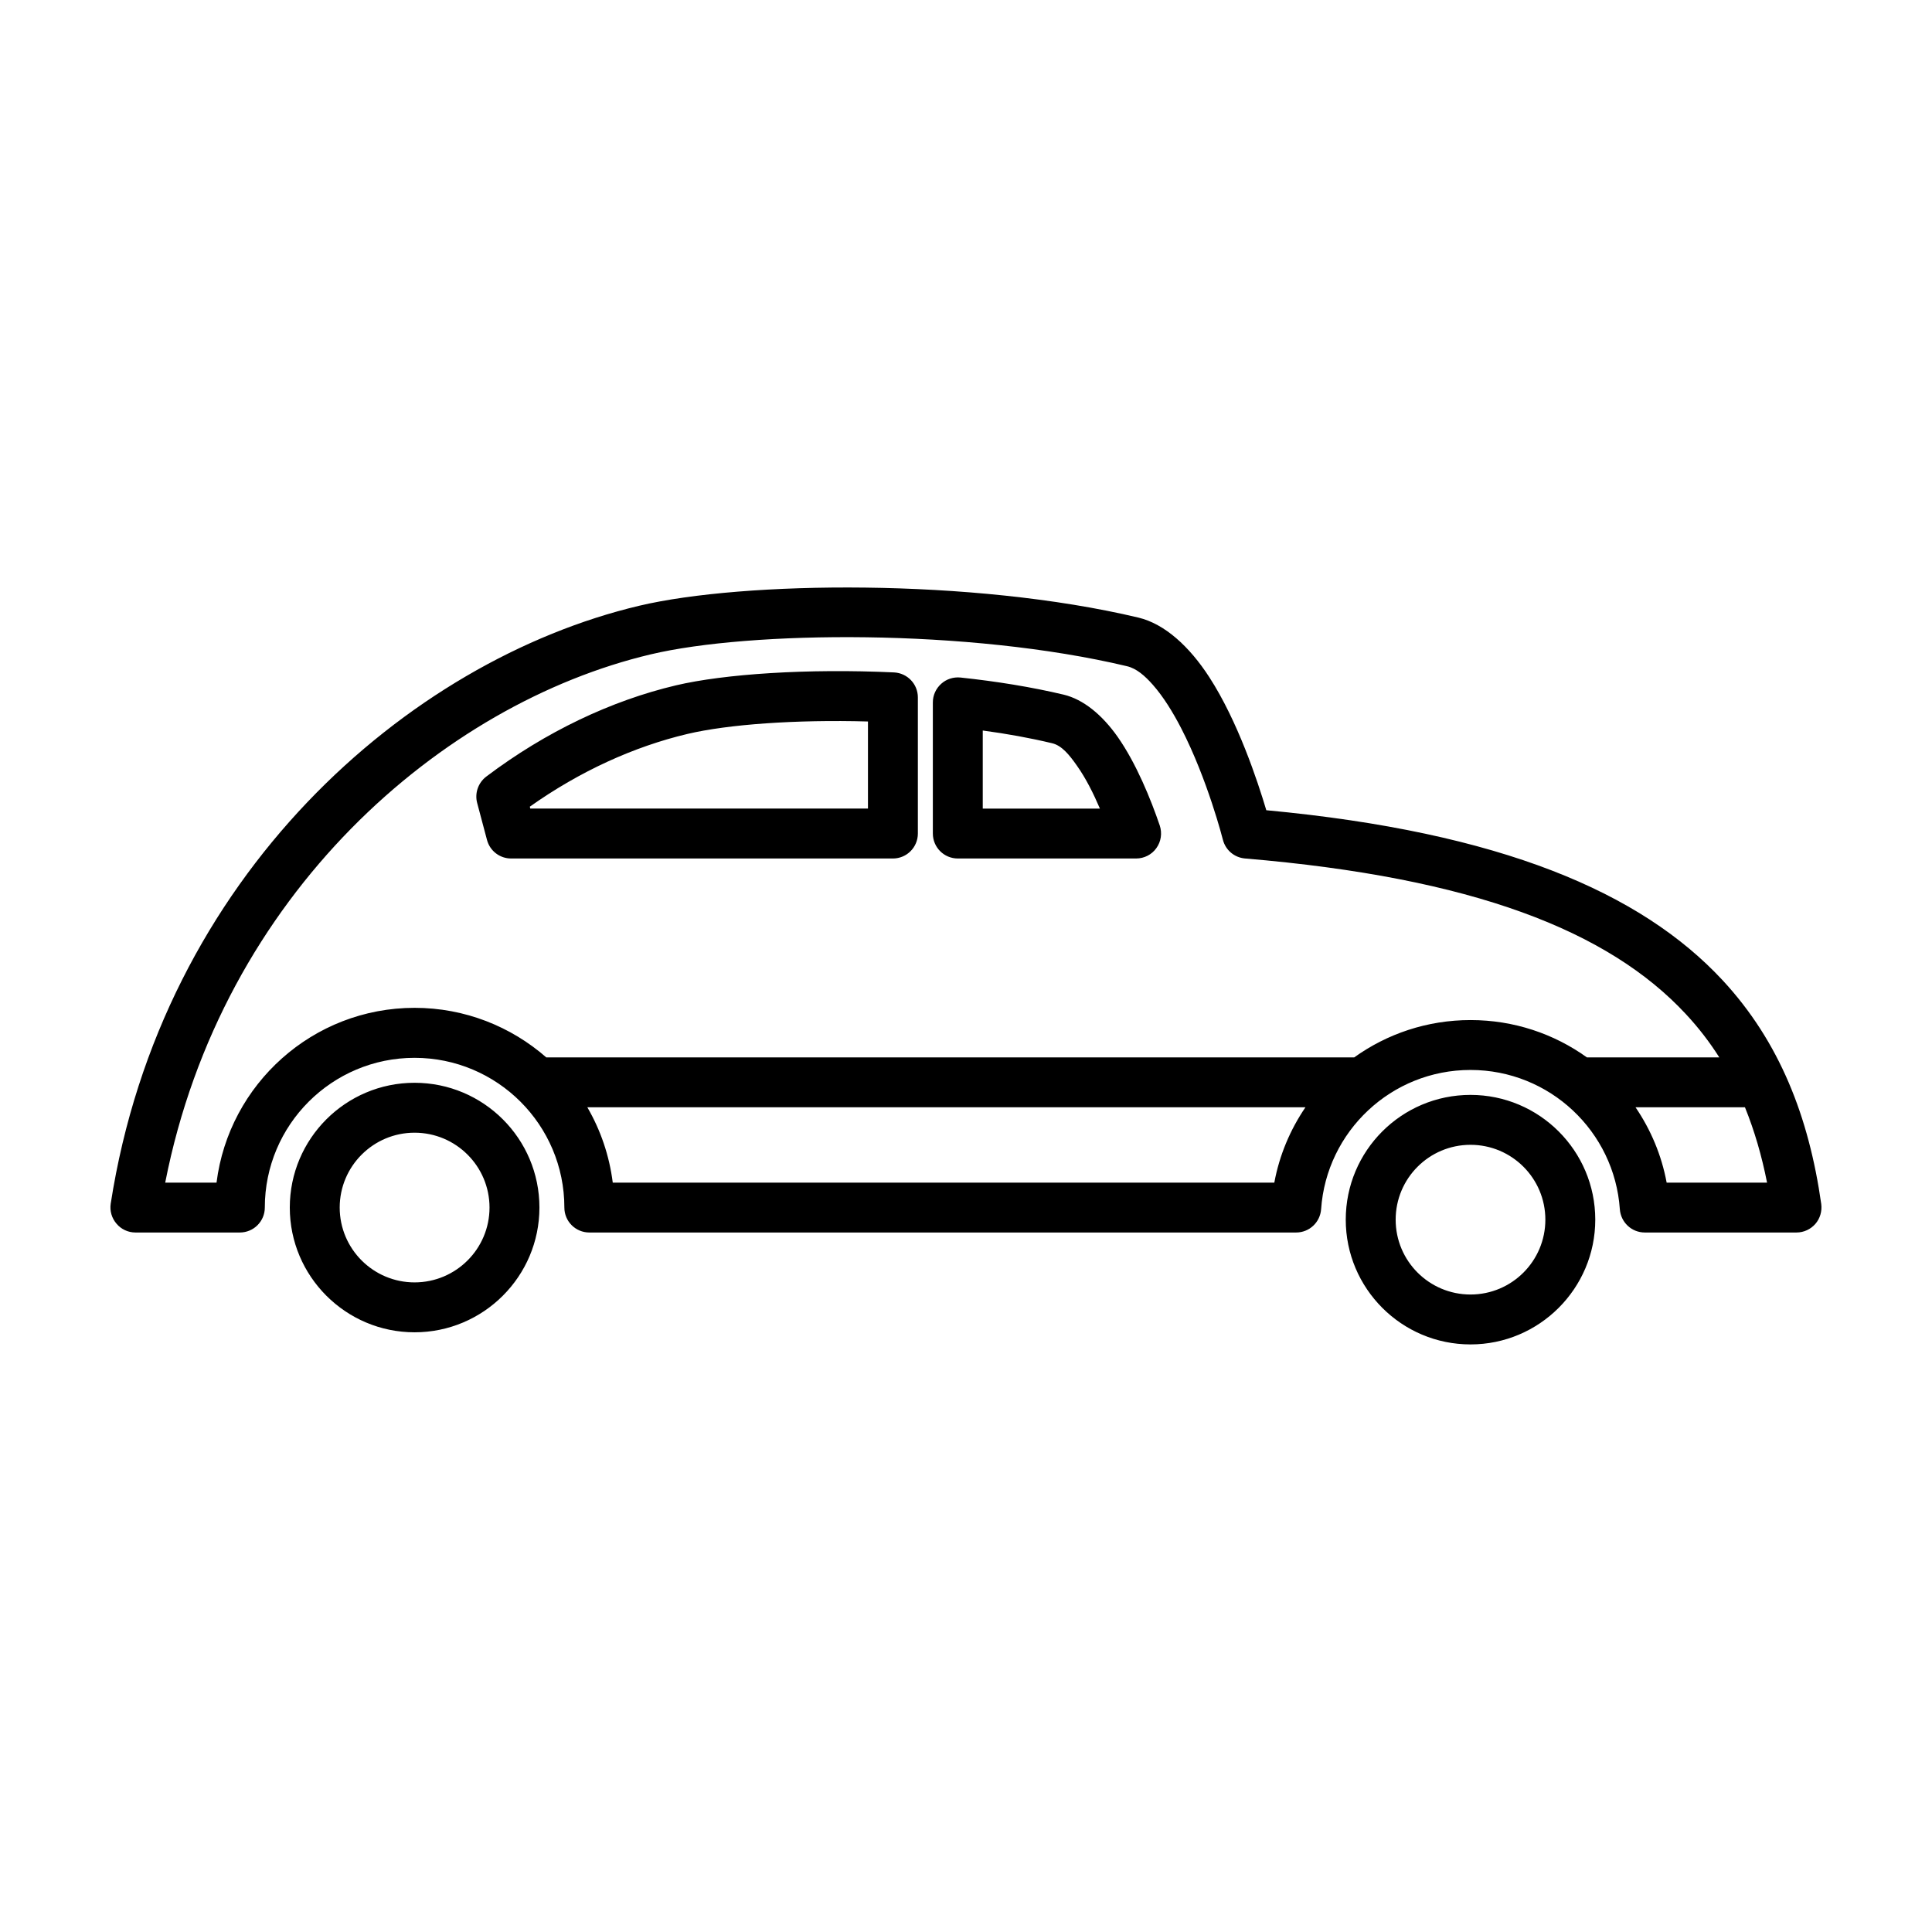 <?xml version="1.0" encoding="UTF-8"?>
<!-- Uploaded to: ICON Repo, www.iconrepo.com, Generator: ICON Repo Mixer Tools -->
<svg fill="#000000" width="800px" height="800px" version="1.1" viewBox="144 144 512 512" xmlns="http://www.w3.org/2000/svg">
 <path d="m533.7 434.16c-18.262 0-33.062 14.801-33.062 33.062 0 18.23 14.801 33.062 33.062 33.062 18.23 0 33.062-14.832 33.062-33.062 0-18.262-14.832-33.062-33.062-33.062zm-279.84-3.211c-18.23 0-33.062 14.801-33.062 33.062 0 18.23 14.832 33.062 33.062 33.062 18.262 0 33.094-14.832 33.094-33.062 0-18.262-14.832-33.062-33.094-33.062zm279.84 16.438c10.957 0 19.836 8.879 19.836 19.836 0 10.957-8.879 19.836-19.836 19.836-10.957 0-19.836-8.879-19.836-19.836 0-10.957 8.879-19.836 19.836-19.836zm-279.84-3.211c10.957 0 19.867 8.879 19.867 19.836s-8.91 19.836-19.867 19.836c-10.926 0-19.836-8.879-19.836-19.836s8.91-19.836 19.836-19.836zm225.74-85.457c62.254 5.824 99.281 21.789 120.88 45.027 15.145 16.312 22.891 36.242 26.168 59.324 0.25 1.922-0.316 3.84-1.543 5.258-1.258 1.449-3.086 2.297-5.008 2.297h-40.211c-3.496 0-6.359-2.707-6.613-6.172-1.418-20.625-18.609-36.902-39.582-36.902s-38.164 16.281-39.582 36.902c-0.25 3.465-3.117 6.172-6.613 6.172h-187.32c-3.652 0-6.613-2.961-6.613-6.613 0-21.914-17.789-39.676-39.707-39.676-21.883 0-39.676 17.758-39.676 39.676 0 3.652-2.961 6.613-6.613 6.613h-27.68c-1.922 0-3.777-0.852-5.008-2.332-1.258-1.449-1.828-3.402-1.543-5.289 13.508-86.969 78.75-143.96 140.09-158.48 27.52-6.519 88.168-7.336 132.28 3.148 6.957 1.668 13.508 7.652 18.766 15.777 7.559 11.652 12.816 27.551 15.113 35.266zm120.03 65.496c-2.551-4.031-5.481-7.84-8.848-11.461-20.531-22.105-56.457-36.18-116.85-41.25-2.832-0.25-5.164-2.234-5.856-4.977 0 0-4.031-15.934-11.082-29.598-2.203-4.25-4.691-8.281-7.461-11.43-2.141-2.426-4.344-4.344-6.863-4.945-42.066-10.012-99.91-9.383-126.2-3.148-55.199 13.066-113.64 63.387-128.69 140h13.602c3.273-26.105 25.535-46.32 52.492-46.32 13.352 0 25.566 4.977 34.891 13.129h214.12c8.691-6.234 19.332-9.887 30.828-9.887 11.492 0 22.137 3.652 30.828 9.887h35.109zm-109.67 13.227h-190.31c3.496 6.016 5.824 12.754 6.738 19.965h175.32c1.355-7.305 4.219-14.043 8.25-19.965zm116.47 0h-29c4.031 5.918 6.894 12.66 8.25 19.965h26.609c-1.387-7.023-3.305-13.664-5.856-19.965zm-207.88-113.89c-1.891-0.188-3.746 0.41-5.133 1.668-1.387 1.258-2.203 3.023-2.203 4.914v34.762c0 3.652 2.961 6.613 6.613 6.613h47.262c2.109 0 4.125-1.008 5.352-2.738 1.258-1.73 1.574-3.969 0.914-5.984-2.394-7.023-6.234-16.469-11.148-23.488-4.094-5.824-9.07-9.949-14.328-11.211-8.5-2.016-17.82-3.527-27.332-4.535zm-125.7 26.262c-2.141 1.637-3.086 4.41-2.394 6.992l2.613 9.824c0.789 2.898 3.402 4.879 6.391 4.879h101.17c3.652 0 6.613-2.961 6.613-6.613v-36.086c0-3.527-2.769-6.422-6.297-6.613-22.984-1.07-45.027 0.41-57.844 3.434-17.035 4.031-34.418 12.219-50.254 24.184zm131.59-12.219v20.688h31.047c-1.699-3.969-3.715-8.031-6.109-11.398-1.984-2.832-4-5.32-6.551-5.918-5.793-1.387-11.996-2.519-18.391-3.371zm-30.418-2.394c-19.176-0.535-37.062 0.754-47.863 3.305-14.105 3.336-28.465 9.855-41.754 19.27l0.125 0.504h89.488v-23.082z" fill-rule="evenodd"/>
</svg>